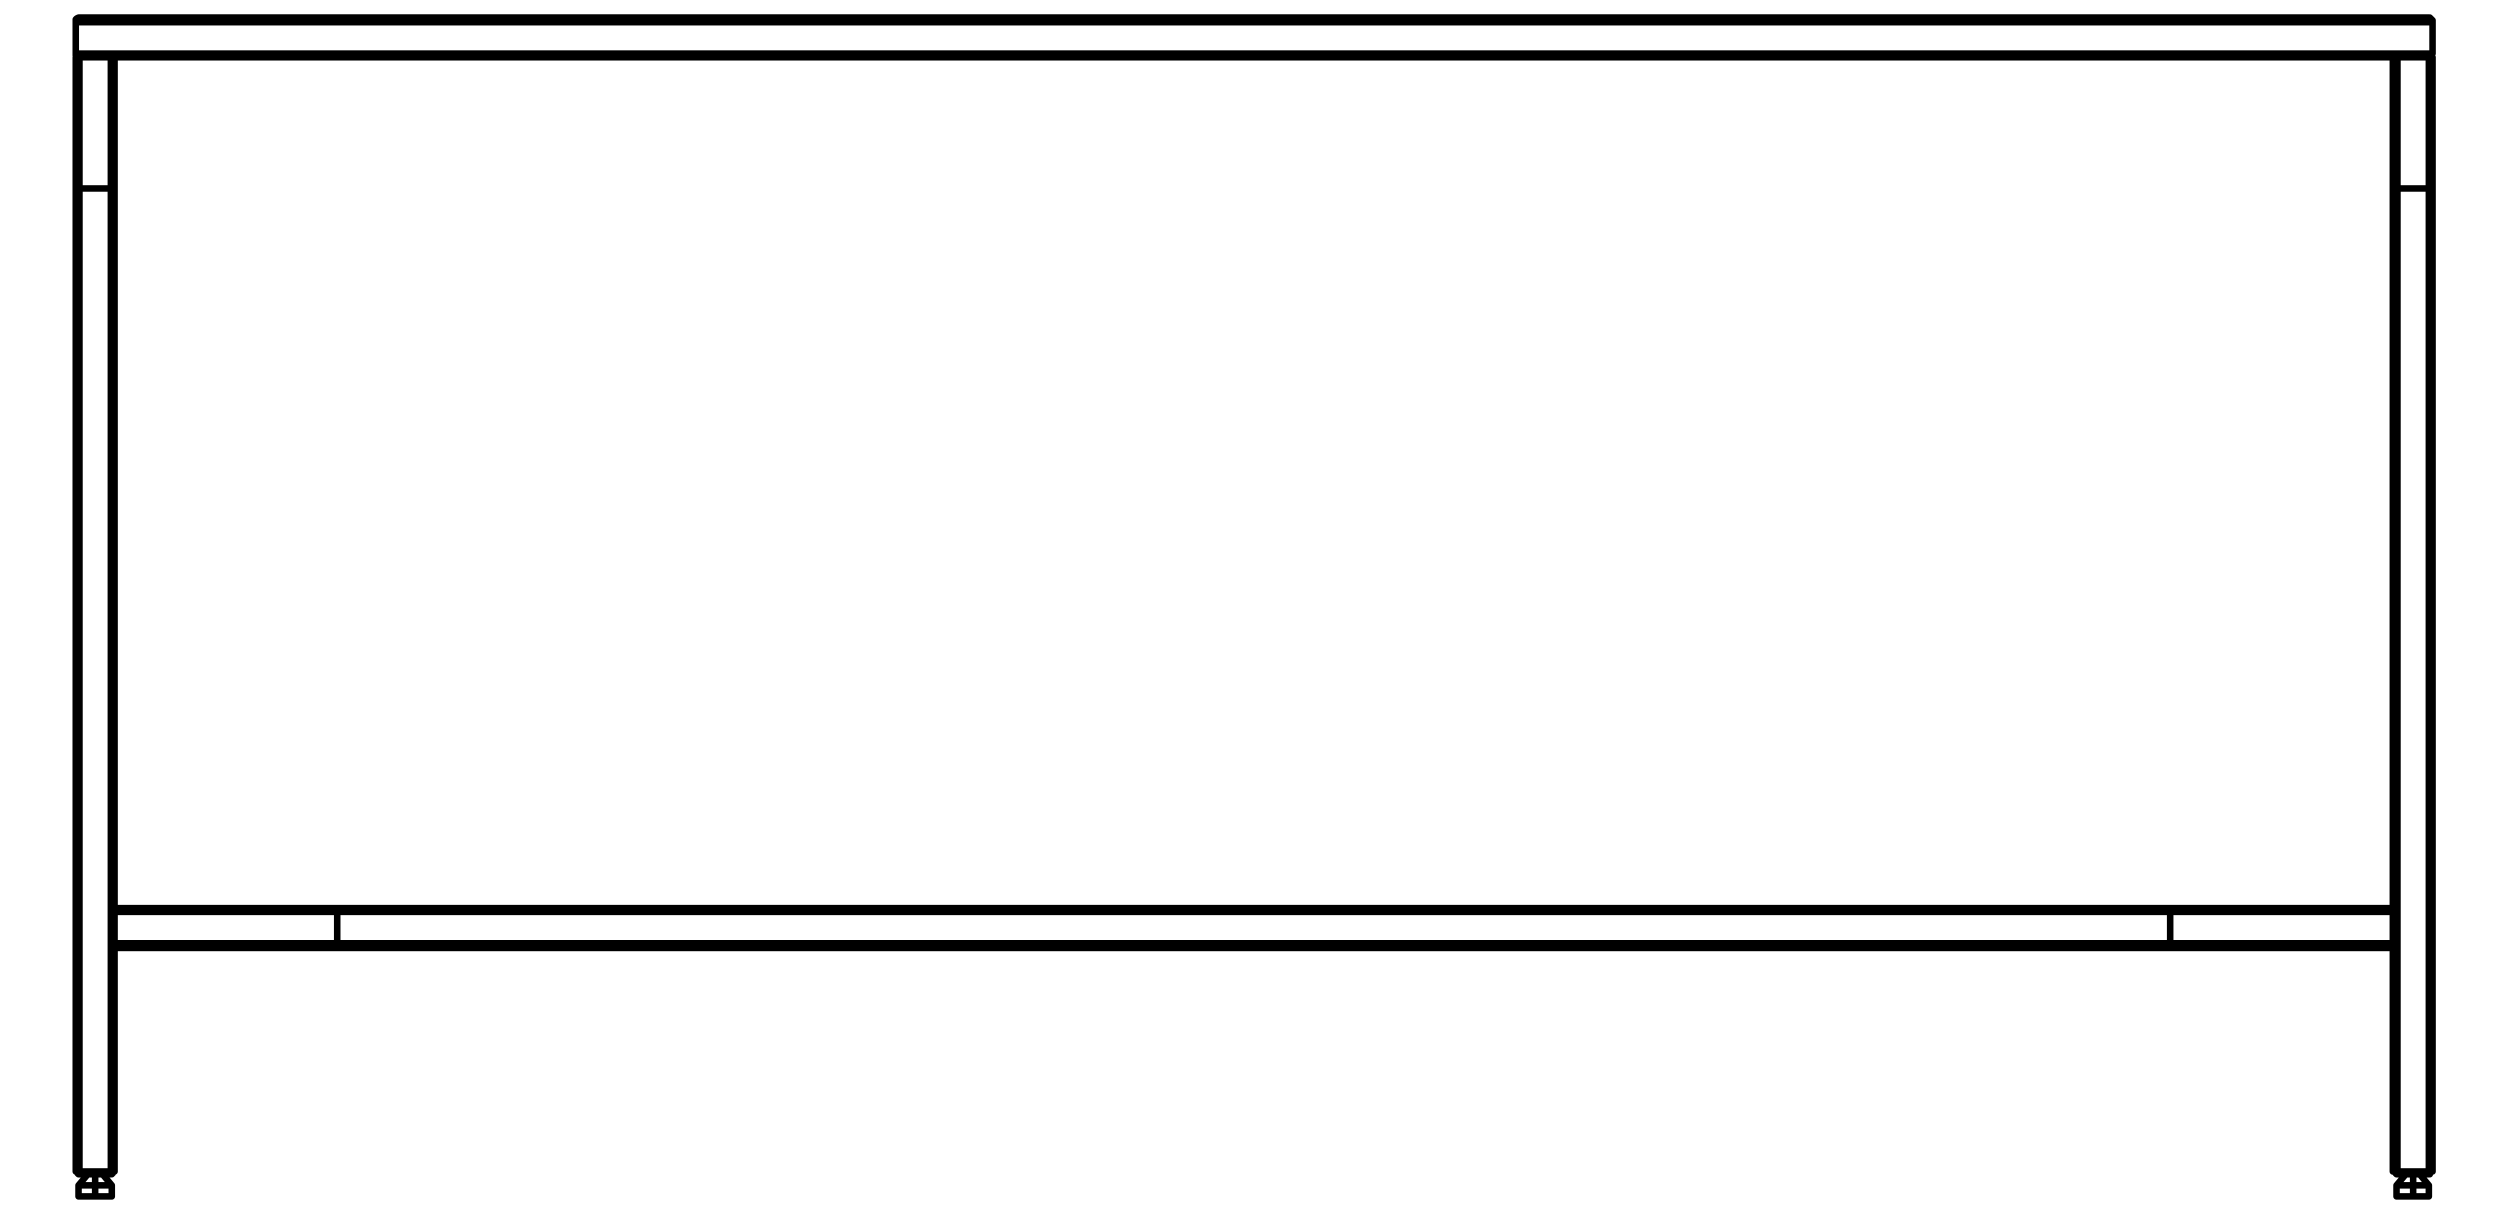 <?xml version="1.0" encoding="utf-8"?>
<!-- Generator: Adobe Illustrator 27.8.1, SVG Export Plug-In . SVG Version: 6.00 Build 0)  -->
<svg version="1.1" id="Layer_1" xmlns="http://www.w3.org/2000/svg" xmlns:xlink="http://www.w3.org/1999/xlink" x="0px" y="0px"
	 width="270.6px" height="131px" viewBox="0 0 270.6 131" style="enable-background:new 0 0 270.6 131;" xml:space="preserve">
<path style="fill:none;stroke:#000000;stroke-width:0.709;stroke-linecap:round;stroke-linejoin:round;stroke-miterlimit:10;" d="
	M274.9-222.3v1.2 M24-222.3v1.2 M42.8-246.8L42.8-246.8 M256-246.8L256-246.8 M47.4-246.8L47.4-246.8 M251.5-246.8L251.5-246.8
	 M53-246.8L53-246.8 M245.8-246.8L245.8-246.8 M57.6-246.8L57.6-246.8 M241.2-246.8L241.2-246.8 M272.7-312L272.7-312h0.1h0.1h0.1
	h0.1 M273.1-326.2L273.1-326.2H273h-0.1h-0.1h-0.1 M272.7-326.2v14.2 M273.1-312h3.5 M276.6-326.2h-3.5 M273.1-326.2v14.2
	 M276.6-312L276.6-312L276.6-312h0.2h0.1h0.1 M277-326.2v14.2 M277-326.2L277-326.2L277-326.2h-0.2h-0.1h-0.1 M276.6-326.2v14.2
	 M21.9-312L21.9-312L21.9-312h0.2h0.1h0.1 M22.3-326.2h-0.1h-0.1H22h-0.1 M21.9-326.2v14.2 M25.7-312h0.1h0.1H26h0.1 M26.1-326.2
	L26.1-326.2H26h-0.1h-0.1h-0.1 M26.1-326.2v14.2 M22.3-312h3.4 M25.7-326.2h-3.4 M25.7-326.2v14.2 M22.3-326.2v14.2 M277-330v3.4
	 M21.9-330v3.4 M277-326.6H21.9 M21.9-326.6v0.1v0.1l0.1,0.1l0.1,0.1h0.2 M272.7-326.2H26.1 M276.6-326.2l0.1-0.1l0.2-0.1v-0.1
	l0.1-0.1 M276.6-330.5H22.3 M22.3-330.5l-0.2,0.1l-0.1,0.1l-0.1,0.1v0.1v0.1 M277-330H21.9 M277-330v-0.2l-0.1-0.1l-0.1-0.1h-0.1
	l-0.1-0.1 M21.9-330v-0.2v-0.1l0.1-0.1h0.1l0.2-0.1 M21.9-330v3.4 M22.3-326.2l-0.2-0.1l-0.1-0.1l-0.1-0.1v-0.1 M277-326.6v0.1
	l-0.1,0.1l-0.1,0.1l-0.1,0.1h-0.1 M277-330v3.4 M276.6-330.5L276.6-330.5l0.3,0.2v0.1l0.1,0.1v0.1 M276.6-219.9L276.6-219.9h-0.1
	h-0.1h-0.2H276h-0.3h-0.2h-0.3h-0.3 M274.9-221.1h-0.4h-0.3H274h-0.3h-0.2h-0.2h-0.1h-0.1 M274.9-219.9h-0.4h-0.3H274h-0.3h-0.2
	h-0.2h-0.1h-0.1 M274.9-221.1v1.2 M276.6-221.1L276.6-221.1h-0.1h-0.1h-0.2H276h-0.3h-0.2h-0.3h-0.3 M25.8-219.9h-0.1h-0.1h-0.1
	h-0.2h-0.2h-0.2h-0.3h-0.3H24 M25.8-221.1h-0.1h-0.1h-0.1h-0.2h-0.2h-0.2h-0.3h-0.3H24 M24-219.9h-0.3h-0.3h-0.3h-0.3h-0.2h-0.2
	h-0.1h-0.1 M24-221.1v1.2 M24-221.1h-0.3h-0.3h-0.3h-0.3h-0.2h-0.2h-0.1h-0.1 M25.6-222.3h-0.3 M26.1-224.5L26.1-224.5 M25.6-222.3
	L25.6-222.3L25.6-222.3h0.2v-0.1h0.1v-0.1v-0.1 M25.9-222.6L25.9-222.6 M26.1-224.5L26.1-224.5 M22.7-222.3h-0.3 M22.1-222.6v0.1
	v0.1l0.1,0.1h0.1h0.1 M21.9-224.5L21.9-224.5 M22.1-222.6L22.1-222.6 M21.9-224.5L21.9-224.5 M25.3-222.3h-0.4 M25.3-222.3v-0.3
	 M23-222.6h1.9 M24.9-222.3H23 M24.9-222.3v-0.3 M23-222.3h-0.3 M23-222.6v0.3 M22.7-222.6v0.3 M273.6-222.3h-0.3 M272.7-224.5
	L272.7-224.5 M272.7-224.5L272.7-224.5 M272.9-222.6L272.9-222.6 M272.9-222.6v0.1l0.1,0.1v0.1h0.1h0.1h0.1 M276.4-222.3h-0.3
	 M277-224.5L277-224.5 M276.4-222.3L276.4-222.3h0.2h0.1v-0.1l0.1-0.1v-0.1 M276.8-222.6L276.8-222.6 M277-224.5L277-224.5
	 M276.1-222.3h-0.3 M276.1-222.3v-0.3 M273.9-222.3h-0.3 M273.6-222.6v0.3 M273.9-222.6h1.9 M275.8-222.3h-1.9 M275.8-222.3v-0.3
	 M273.9-222.6v0.3 M276.6-312L276.6-312L276.6-312h0.2h0.1h0.1 M276.6-222.6L276.6-222.6L276.6-222.6h0.2h0.1h0.1 M277-312v89.4
	 M273.1-312h3.5 M273.1-222.6h3.5 M276.6-312v89.4 M272.7-312L272.7-312h0.1h0.1h0.1h0.1 M272.7-222.6L272.7-222.6h0.1h0.1h0.1h0.1
	 M273.1-312v89.4 M272.7-312v89.4 M25.7-222.6h0.1h0.1H26h0.1 M25.7-312h0.1h0.1H26h0.1 M26.1-312v89.4 M22.3-222.6h3.4 M22.3-312
	h3.4 M25.7-312v89.4 M21.9-222.6L21.9-222.6L21.9-222.6h0.2h0.1h0.1 M21.9-312L21.9-312L21.9-312h0.2h0.1h0.1 M22.3-312v89.4
	 M21.9-312v89.4 M248.6-246.8L248.6-246.8v-0.2v-0.1v-0.1v-0.1 M248.6-246.8h24.1 M248.6-247.3v-3.4 M248.6-247.3h24.1 M248.6-251.1
	h24.1 M248.6-250.7v-0.1v-0.1v-0.1v-0.1 M248.6-250.7h24.1 M50.2-250.7v3.4 M50.2-251.1L50.2-251.1v0.1v0.1v0.1v0.1 M50.2-250.7
	H26.1 M50.2-251.1H26.1 M50.2-246.8H26.1 M50.2-247.3v0.1v0.1v0.1v0.1v0.1 M50.2-247.3H26.1 M42.8-246.8h-0.2h-0.1h-0.1h-0.1
	 M43.9-246.8L43.9-246.8L43.9-246.8h-0.3h-0.2h-0.2H43h-0.2 M256.5-246.8L256.5-246.8h-0.2h-0.1H256 M256-246.8h-0.2h-0.2h-0.2h-0.2
	h-0.1H255h-0.1 M48.2-246.8L48.2-246.8h-0.3h-0.1h-0.2h-0.2 M47.4-246.8h-0.2H47h-0.2h-0.1h-0.1 M251.5-246.8h-0.2h-0.2h-0.2h-0.1
	h-0.1 M252.3-246.8L252.3-246.8h-0.1H252h-0.1h-0.2h-0.2 M53-246.8h-0.2h-0.2h-0.1h-0.2h-0.1 M53.8-246.8L53.8-246.8L53.8-246.8
	h-0.2h-0.2h-0.2H53 M246.6-246.8L246.6-246.8h-0.1h-0.1h-0.2H246h-0.2 M245.8-246.8h-0.2h-0.2h-0.2h-0.1H245 M58.1-246.8L58.1-246.8
	L58.1-246.8h-0.2h-0.1h-0.2 M57.6-246.8h-0.2h-0.2H57h-0.2h-0.2h-0.1 M241.2-246.8L241.2-246.8h-0.3h-0.1h-0.1 M242.3-246.8
	L242.3-246.8h-0.1H242h-0.1h-0.2h-0.2h-0.3 M248.6-251.1L248.6-251.1v0.1v0.1v0.1v0.1 M50.2-251.1L50.2-251.1v0.1v0.1v0.1v0.1
	 M248.6-251.1H50.2 M248.6-247.3v0.1v0.1v0.1v0.1v0.1 M50.2-247.3v0.1v0.1v0.1v0.1v0.1 M248.6-246.8H50.2 M248.6-250.7v3.4
	 M50.2-250.7v3.4 M248.6-247.3H50.2 M248.6-250.7H50.2 M274.1-222.3l-1,1.2 M276.6-219.9v-1.2 M273.1-221.1v1.2 M276.6-221.1l-1-1.2
	 M25.8-219.9v-1.2 M25.8-221.1l-1-1.2 M22.2-221.1v1.2 M23.2-222.3l-1,1.2 M42.3-246.8L42.3-246.8 M43.9-246.8L43.9-246.8
	 M256.5-246.8L256.5-246.8 M254.9-246.8L254.9-246.8 M48.2-246.8L48.2-246.8 M46.6-246.8L46.6-246.8 M250.7-246.8L250.7-246.8
	 M252.3-246.8L252.3-246.8 M52.2-246.8L52.2-246.8 M53.8-246.8L53.8-246.8 M246.6-246.8L246.6-246.8 M245-246.8L245-246.8
	 M58.1-246.8L58.1-246.8 M56.5-246.8L56.5-246.8 M240.7-246.8L240.7-246.8 M242.3-246.8L242.3-246.8"/>
<path style="fill:none;stroke:#000000;stroke-width:0.709;stroke-linecap:round;stroke-linejoin:round;stroke-miterlimit:10;" d="
	M493.8-308.4h0.1 M552.6-246.8L552.6-246.8 M493.8-304.3h0.1 M612.9-308.4L612.9-308.4 M612.9-315.7L612.9-315.7 M612.9-319.8
	L612.9-319.8 M493.8-315.7h0.1 M493.8-319.8h0.1 M612.9-304.3L612.9-304.3 M490-326.2L490-326.2h-0.2h-0.1h-0.1 M489.6-312
	L489.6-312h0.1h0.1h0.1h0.1 M489.6-326.2v14.2 M493.8-326.2L493.8-326.2L493.8-326.2h-0.2h-0.1h-0.1 M493.4-312L493.4-312h0.2h0.1
	h0.1 M493.8-326.2v14.2 M490-326.2h3.4 M490-312h3.4 M493.4-326.2v14.2 M490-326.2v14.2 M613.3-326.2L613.3-326.2h-0.2H613h-0.1
	 M612.9-312L612.9-312L612.9-312h0.2h0.1h0.1 M612.9-326.2v14.2 M616.7-326.2h-3.4 M613.3-312h3.4 M613.3-326.2v14.2 M617.1-326.2
	L617.1-326.2L617.1-326.2h-0.2h-0.1h-0.1 M617.1-326.2v14.2 M616.7-326.2v14.2 M616.7-312L616.7-312h0.2h0.1h0.1 M617.1-326.6v0.1
	v0.1l-0.1,0.1l-0.1,0.1h-0.2 M617.1-326.6v-3.4 M616.7-330.5l0.2,0.1l0.1,0.1l0.1,0.1v0.1v0.1 M489.6-330v-0.2v-0.1l0.1-0.1h0.2
	l0.1-0.1 M489.6-330v3.4 M490-326.2l-0.2-0.1l-0.1-0.1l-0.1-0.1v-0.1 M489.6-326.6v0.1v0.1l0.1,0.1l0.2,0.1h0.1 M612.9-326.2H493.8
	 M616.7-326.2l0.2-0.1l0.1-0.1l0.1-0.1v-0.1 M489.6-330v3.4 M617.1-326.6H489.6 M617.1-330v3.4 M617.1-330H489.6 M617.1-330v-0.2
	v-0.1l-0.1-0.1h-0.1l-0.2-0.1 M616.7-330.5H490 M490-330.5l-0.2,0.1l-0.1,0.1l-0.1,0.1v0.1v0.1 M492.5-222.3l1,1.2 M490.9-222.3
	l-1,1.2 M493.5-219.9L493.5-219.9L493.5-219.9h-0.3h-0.1h-0.3h-0.2h-0.3H492h-0.3h-0.3h-0.3h-0.3h-0.2h-0.3h-0.1H490h-0.1
	 M493.5-221.1v1.2 M493.5-221.1L493.5-221.1L493.5-221.1h-0.3h-0.1h-0.3h-0.2h-0.3H492h-0.3h-0.3h-0.3h-0.3h-0.2h-0.3h-0.1H490h-0.1
	 M489.9-221.1v1.2 M614.2-222.3l-1,1.2 M615.8-222.3l1,1.2 M616.8-221.1L616.8-221.1L616.8-221.1h-0.3h-0.1h-0.2h-0.3h-0.3h-0.3H615
	h-0.3h-0.3h-0.3h-0.2h-0.2h-0.2h-0.2h-0.1 M613.2-221.1v1.2 M616.8-219.9L616.8-219.9L616.8-219.9h-0.3h-0.1h-0.2h-0.3h-0.3h-0.3
	H615h-0.3h-0.3h-0.3h-0.2h-0.2h-0.2h-0.2h-0.1 M616.8-221.1v1.2 M617.1-222.3h-0.3 M617.1-222.6v0.3 M613.2-222.3h-0.3 M612.9-222.3
	v-0.3 M613.2-222.3L613.2-222.3L613.2-222.3v-0.2v-0.1 M616.8-222.6v0.1v0.1v0.1 M616.8-222.3h-3.6 M613.2-224.5L613.2-224.5
	 M613.2-222.6L613.2-222.6 M613.2-222.6h3.6 M616.8-224.5L616.8-224.5 M616.8-222.6L616.8-222.6 M616.8-224.5L616.8-224.5
	 M613.2-224.5L613.2-224.5 M613.2-224.5h3.6 M493.8-222.3h-0.3 M493.8-222.6v0.3 M489.9-222.3h-0.3 M489.6-222.3v-0.3 M489.9-222.3
	L489.9-222.3L489.9-222.3v-0.2v-0.1 M493.5-222.6v0.1v0.1v0.1 M493.5-222.3h-3.6 M489.9-224.5L489.9-224.5 M493.5-224.5L493.5-224.5
	 M489.9-222.6L489.9-222.6 M489.9-224.5L489.9-224.5 M489.9-222.6h3.6 M493.5-222.6L493.5-222.6 M493.5-224.5L493.5-224.5
	 M493.5-224.5h-3.6 M616.7-312L616.7-312h0.2h0.1h0.1 M616.7-222.6L616.7-222.6h0.2h0.1h0.1 M617.1-312v89.4 M612.9-312L612.9-312
	L612.9-312h0.2h0.1h0.1 M612.9-312v60.9 M612.9-222.6L612.9-222.6L612.9-222.6h0.2h0.1h0.1 M612.9-246.8v24.2 M613.3-312h3.4
	 M613.3-222.6h3.4 M613.3-249.6l0.7,0.6 M614-249l-0.7,0.7 M613.3-248.3v25.7 M616.7-312v89.4 M613.3-312v62.4 M493.4-312L493.4-312
	h0.2h0.1h0.1 M493.8-312v60.9 M493.4-222.6L493.4-222.6h0.2h0.1h0.1 M493.8-246.8v24.2 M489.6-312L489.6-312h0.1h0.1h0.1h0.1
	 M489.6-222.6L489.6-222.6h0.1h0.1h0.1h0.1 M489.6-312v89.4 M493.4-248.3v25.7 M492.8-249l0.6,0.7 M493.4-249.6l-0.6,0.6 M493.4-312
	v62.4 M490-312h3.4 M490-312v89.4 M490-222.6h3.4 M612.9-246.8L612.9-246.8v-0.2v-0.1v-0.1v-0.1 M493.8-247.3v0.1v0.1v0.1v0.1v0.1
	 M612.9-246.8H493.8 M612.9-247.9v0.6 M612.9-250.7v0.7 M493.8-250v-0.7 M492.9-249.1l0.9-0.9 M492.9-248.9L492.9-248.9h-0.1v-0.1
	l0.1-0.1 M493.8-247.9l-0.9-1 M493.8-247.3v-0.6 M612.9-247.3H493.8 M613.9-248.9l-1,1 M613.9-249L613.9-249L613.9-249 M613.9-249.1
	L613.9-249.1v0.1 M612.9-250l1,0.9 M612.9-251.1H493.8 M493.8-251.1L493.8-251.1v0.1v0.1v0.1v0.1 M612.9-250.7H493.8 M612.9-250.7
	v-0.1v-0.1v-0.1v-0.1 M493.9-308.4L493.9-308.4 M493.9-310L493.9-310L493.9-310v0.2v0.1v0.2v0.2v0.2v0.2v0.2v0.2v0.1 M552.6-246.8
	L552.6-246.8 M554.2-246.8L554.2-246.8L554.2-246.8H554h-0.2h-0.1h-0.2h-0.3H553h-0.1h-0.2h-0.1 M493.9-304.3v0.1 M493.9-305.8v0.1
	v0.2v0.1v0.2v0.2v0.2v0.2v0.2v0.1 M612.8-308.4L612.8-308.4 M612.8-308.4L612.8-308.4L612.8-308.4v-0.3v-0.2v-0.2v-0.2v-0.2v-0.2
	v-0.1v-0.1v-0.1 M612.8-315.7L612.8-315.7 M612.8-314.1L612.8-314.1L612.8-314.1v-0.2v-0.1v-0.2v-0.2v-0.2v-0.2v-0.2v-0.1v-0.1v-0.1
	 M612.8-319.8L612.8-319.8 M612.8-318.3L612.8-318.3v-0.3v-0.1v-0.2v-0.2v-0.2v-0.2v-0.2v-0.1 M493.9-315.7L493.9-315.7
	 M493.9-315.7L493.9-315.7v0.2v0.1v0.2v0.2v0.2v0.2v0.2v0.1v0.1v0.1 M493.9-319.9L493.9-319.9L493.9-319.9 M493.9-319.8v0.1v0.2v0.2
	v0.2v0.2v0.2v0.1v0.2v0.1 M612.8-304.2L612.8-304.2v-0.1 M612.8-304.3L612.8-304.3v-0.3v-0.2v-0.2v-0.2v-0.2v-0.1v-0.2v-0.1
	 M493.8-308.4h0.1 M493.9-310h-0.1 M552.6-246.8L552.6-246.8 M554.2-246.8L554.2-246.8 M493.8-304.2h0.1 M493.9-305.8h-0.1
	 M612.8-308.4L612.8-308.4 M612.9-310L612.9-310 M612.9-315.7L612.9-315.7 M612.8-314.1L612.8-314.1 M612.9-319.9L612.9-319.9
	 M612.8-318.3L612.8-318.3 M493.9-315.7h-0.1 M493.8-314.1h0.1 M493.9-319.9h-0.1 M493.8-318.3h0.1 M612.8-304.2L612.8-304.2
	 M612.9-305.8L612.9-305.8"/>
<path style="fill:none;stroke:#000000;stroke-width:0.709;stroke-linecap:round;stroke-linejoin:round;stroke-miterlimit:10;" d="
	M261.2,127.1v1.2 M10.3,127.1v1.2 M43.9,102.6L43.9,102.6 M242.3,102.6L242.3,102.6 M227.6,102.6L227.6,102.6 M39.3,102.6
	L39.3,102.6 M232.1,102.6L232.1,102.6 M237.8,102.6L237.8,102.6 M33.7,102.6L33.7,102.6 M29.1,102.6L29.1,102.6 M8.2,20.4L8.2,20.4
	L8.2,20.4h0.2h0.1h0.1 M8.6,6.2L8.6,6.2H8.4H8.3H8.2 M8.2,6.2v14.2 M8.6,20.4H12 M12,6.2H8.6 M8.6,6.2v14.2 M12.4,6.2v14.2
	 M12.4,6.2L12.4,6.2L12.4,6.2h-0.2h-0.1H12 M12,6.2v14.2 M12,20.4L12,20.4h0.2h0.1h0.1 M259,20.4L259,20.4L259,20.4h0.2h0.1h0.1h0.1
	 M259.5,6.2h-0.1h-0.1h-0.1h-0.1H259 M259,6.2v14.2 M259.5,20.4h3.4 M262.9,6.2h-3.4 M259.5,6.2v14.2 M262.9,20.4L262.9,20.4h0.1
	h0.1h0.1h0.1 M263.3,6.2v14.2 M263.3,6.2L263.3,6.2L263.3,6.2h-0.2H263h-0.1 M262.9,6.2v14.2 M263.3,2.4v3.4 M8.2,2.4v3.4
	 M262.9,1.9H8.6 M8.6,1.9L8.4,2L8.3,2.1L8.2,2.2v0.1v0.1 M263.3,2.4H8.2 M263.3,2.4V2.2l-0.1-0.1L263.1,2L263,1.9h-0.1 M263.3,5.8
	H8.2 M8.2,5.8L8.2,5.8V6l0.1,0.1l0.2,0.1h0.1 M259,6.2H12.4 M262.9,6.2l0.1-0.1l0.2-0.1V5.9l0.1-0.1 M8.2,2.4V2.2V2.1L8.3,2l0.2-0.1
	h0.1 M8.2,2.4v3.4 M8.6,6.2L8.4,6.1L8.3,6L8.2,5.9V5.8 M263.3,5.8L263.3,5.8L263.2,6l-0.1,0.1L263,6.2h-0.1 M263.3,2.4v3.4
	 M262.9,1.9L263,2l0.2,0.1v0.1l0.1,0.1v0.1 M261.2,129.5h-0.3h-0.3h-0.3H260h-0.2h-0.2h-0.1h-0.1 M261.2,128.3h-0.3h-0.3h-0.3H260
	h-0.2h-0.2h-0.1h-0.1 M262.9,128.3L262.9,128.3L262.9,128.3h-0.2h-0.2h-0.2H262h-0.2h-0.3h-0.3 M261.2,128.3v1.2 M262.9,129.5
	L262.9,129.5L262.9,129.5h-0.2h-0.2h-0.2H262h-0.2h-0.3h-0.3 M12.1,129.5L12.1,129.5h-0.3h-0.2h-0.2h-0.2h-0.3h-0.3h-0.3
	 M12.1,128.3L12.1,128.3h-0.3h-0.2h-0.2h-0.2h-0.3h-0.3h-0.3 M10.3,129.5H10H9.7H9.4H9.2H8.9H8.8H8.6H8.5 M10.3,128.3v1.2
	 M10.3,128.3H10H9.7H9.4H9.2H8.9H8.8H8.6H8.5 M11.9,127.1h-0.3 M12.4,124.9L12.4,124.9 M11.9,127.1L11.9,127.1L11.9,127.1h0.2V127
	h0.1v-0.1v-0.1 M12.2,126.8L12.2,126.8 M12.4,124.9L12.4,124.9 M9,127.1H8.7 M8.2,124.9L8.2,124.9 M8.4,126.8L8.4,126.8 M8.2,124.9
	L8.2,124.9 M8.4,126.8L8.4,126.8v0.2l0.1,0.1h0.1h0.1 M11.6,127.1h-0.4 M11.6,127.1v-0.3 M9.4,126.8h1.8 M11.2,127.1H9.4
	 M11.2,127.1v-0.3 M9.4,127.1H9 M9.4,126.8v0.3 M9,126.8v0.3 M259.9,127.1h-0.3 M259.2,126.8L259.2,126.8l0.1,0.2l0.1,0.1h0.1h0.1
	 M259,124.9L259,124.9 M259,124.9L259,124.9 M259.2,126.8L259.2,126.8 M262.7,127.1h-0.3 M263.1,126.8L263.1,126.8 M263.3,124.9
	L263.3,124.9 M262.7,127.1L262.7,127.1h0.2h0.1V127l0.1-0.1v-0.1 M263.3,124.9L263.3,124.9 M262.4,127.1h-0.3 M262.4,127.1v-0.3
	 M260.2,126.8h1.9 M262.1,127.1h-1.9 M262.1,127.1v-0.3 M260.2,127.1h-0.3 M260.2,126.8v0.3 M259.9,126.8v0.3 M12,126.8L12,126.8
	h0.2h0.1h0.1 M12,20.4L12,20.4h0.2h0.1h0.1 M12.4,20.4v106.4 M8.6,126.8H12 M8.6,20.4H12 M12,20.4v106.4 M8.2,126.8L8.2,126.8
	L8.2,126.8h0.2h0.1h0.1 M8.2,20.4L8.2,20.4L8.2,20.4h0.2h0.1h0.1 M8.6,20.4v106.4 M8.2,20.4v106.4 M262.9,126.8L262.9,126.8h0.1h0.1
	h0.1h0.1 M262.9,20.4L262.9,20.4h0.1h0.1h0.1h0.1 M263.3,20.4v106.4 M259,126.8L259,126.8L259,126.8h0.2h0.1h0.1h0.1 M259,20.4
	L259,20.4L259,20.4h0.2h0.1h0.1h0.1 M259,20.4v106.4 M259.5,126.8h3.4 M259.5,20.4h3.4 M262.9,20.4v106.4 M259.5,20.4v106.4
	 M36.5,98.7v3.4 M36.5,102.6H12.4 M36.5,102.1L36.5,102.1v0.2v0.1v0.1v0.1 M36.5,102.1H12.4 M36.5,98.7H12.4 M36.5,98.3L36.5,98.3
	L36.5,98.3v0.2v0.1v0.1 M36.5,98.3H12.4 M234.9,102.6L234.9,102.6v-0.2v-0.1v-0.1v-0.1 M234.9,102.6H259 M234.9,102.1v-3.4
	 M234.9,102.1H259 M234.9,98.3H259 M234.9,98.7L234.9,98.7v-0.2v-0.1v-0.1 M234.9,98.7H259 M44.4,102.6L44.4,102.6L44.4,102.6h-0.2
	h-0.1h-0.2 M43.9,102.6h-0.2h-0.2h-0.2h-0.2H43h-0.1h-0.1 M242.8,102.6L242.8,102.6L242.8,102.6h-0.3h-0.2 M242.3,102.6h-0.2h-0.2
	h-0.2h-0.2h-0.1h-0.1h-0.1 M227.6,102.6h-0.2h-0.2h-0.1H227 M228.7,102.6h-0.1h-0.1h-0.1h-0.2H228h-0.2h-0.2 M39.3,102.6h-0.2h-0.2
	h-0.1h-0.2h-0.1 M40.2,102.6L40.2,102.6L40.2,102.6H40h-0.1h-0.2h-0.1h-0.3 M232.9,102.6L232.9,102.6L232.9,102.6h-0.2h-0.2h-0.2
	h-0.2 M232.1,102.6h-0.2h-0.2h-0.2h-0.1h-0.1 M237.8,102.6h-0.2h-0.2h-0.2h-0.1H237 M238.6,102.6L238.6,102.6L238.6,102.6h-0.3h-0.1
	H238h-0.2 M34.5,102.6L34.5,102.6L34.5,102.6h-0.3h-0.1h-0.2h-0.2 M33.7,102.6h-0.2h-0.2h-0.2H33h-0.1 M29.1,102.6h-0.2h-0.1h-0.1
	h-0.1 M30.2,102.6L30.2,102.6h-0.1h-0.2h-0.2h-0.2h-0.2h-0.2 M234.9,98.7v3.4 M36.5,98.7v3.4 M234.9,98.3L234.9,98.3L234.9,98.3v0.2
	v0.1v0.1 M36.5,98.3L36.5,98.3L36.5,98.3v0.2v0.1v0.1 M234.9,98.7H36.5 M234.9,98.3H36.5 M36.5,102.1L36.5,102.1v0.2v0.1v0.1v0.1
	 M234.9,102.6H36.5 M234.9,102.1L234.9,102.1v0.2v0.1v0.1v0.1 M234.9,102.1H36.5 M262.9,128.3l-1-1.2 M259.4,128.3v1.2 M260.4,127.1
	l-1,1.2 M262.9,129.5v-1.2 M12.1,129.5v-1.2 M12.1,128.3l-1-1.2 M8.5,128.3v1.2 M9.5,127.1l-1,1.2 M44.4,102.6L44.4,102.6
	 M42.8,102.6L42.8,102.6 M242.8,102.6L242.8,102.6 M241.2,102.6L241.2,102.6 M227,102.6L227,102.6 M228.7,102.6L228.7,102.6
	 M38.5,102.6L38.5,102.6 M40.2,102.6L40.2,102.6 M232.9,102.6L232.9,102.6 M231.3,102.6L231.3,102.6 M237,102.6L237,102.6
	 M238.6,102.6L238.6,102.6 M34.5,102.6L34.5,102.6 M32.9,102.6L32.9,102.6 M28.6,102.6L28.6,102.6 M30.2,102.6L30.2,102.6"/>
<path style="fill:none;stroke:#000000;stroke-width:0.709;stroke-linecap:round;stroke-linejoin:round;stroke-miterlimit:10;" d="
	M544.7,102.6L544.7,102.6 M605,16.7L605,16.7 M485.9,24L485.9,24 M485.9,28.1L485.9,28.1 M605,28.1L605,28.1 M605,24L605,24
	 M485.9,12.6L485.9,12.6 M485.9,16.7L485.9,16.7 M605,12.6L605,12.6 M605,20.4L605,20.4L605,20.4h0.2h0.1h0.1 M605.4,6.2L605.4,6.2
	h-0.2h-0.1H605 M605,6.2v14.2 M605.4,20.4h3.4 M608.8,6.2h-3.4 M605.4,6.2v14.2 M608.8,20.4L608.8,20.4h0.2h0.1h0.1 M609.2,6.2v14.2
	 M609.2,6.2L609.2,6.2L609.2,6.2H609h-0.1h-0.1 M608.8,6.2v14.2 M481.7,20.4L481.7,20.4L481.7,20.4h0.2h0.1h0.1 M482.1,6.2
	L482.1,6.2h-0.2h-0.1h-0.1 M481.7,6.2v14.2 M482.1,20.4h3.4 M482.1,6.2h3.4 M482.1,6.2v14.2 M485.5,20.4L485.5,20.4h0.2h0.1h0.1
	 M485.9,6.2L485.9,6.2h-0.1h-0.1h-0.1h-0.1 M485.9,6.2v14.2 M485.5,6.2v14.2 M481.7,2.4V2.2V2.1l0.1-0.1l0.1-0.1h0.2 M481.7,2.4v3.4
	 M482.1,6.2l-0.2-0.1L481.8,6l-0.1-0.1V5.8 M609.2,5.8L609.2,5.8V6l-0.1,0.1l-0.2,0.1h-0.1 M609.2,5.8V2.4 M608.8,1.9L609,2l0.1,0.1
	l0.1,0.1v0.1v0.1 M609.2,2.4V2.2V2.1L609.1,2l-0.2-0.1h-0.1 M608.8,1.9H482.1 M482.1,1.9L481.9,2l-0.1,0.1l-0.1,0.1v0.1v0.1
	 M481.7,2.4v3.4 M609.2,2.4v3.4 M609.2,2.4H481.7 M605,6.2H485.9 M608.8,6.2l0.2-0.1l0.1-0.1l0.1-0.1V5.8 M609.2,5.8H481.7
	 M481.7,5.8L481.7,5.8V6l0.1,0.1l0.1,0.1h0.2 M484.6,127.1l1,1.2 M483,127.1l-1,1.2 M485.6,129.5L485.6,129.5h-0.3h-0.2h-0.2h-0.2
	h-0.3h-0.3h-0.3h-0.3h-0.3h-0.3h-0.3h-0.2h-0.1h-0.2H482 M485.6,128.3v1.2 M485.6,128.3L485.6,128.3h-0.3h-0.2h-0.2h-0.2h-0.3h-0.3
	h-0.3h-0.3h-0.3h-0.3h-0.3h-0.2h-0.1h-0.2H482 M482,128.3v1.2 M606.3,127.1l-1,1.2 M607.9,127.1l1,1.2 M608.9,128.3L608.9,128.3
	h-0.3h-0.1h-0.3H608h-0.3h-0.3h-0.3h-0.3h-0.3h-0.3H606h-0.3h-0.1h-0.2h-0.1 M605.3,128.3v1.2 M608.9,129.5L608.9,129.5h-0.3h-0.1
	h-0.3H608h-0.3h-0.3h-0.3h-0.3h-0.3h-0.3H606h-0.3h-0.1h-0.2h-0.1 M608.9,128.3v1.2 M485.9,127.1h-0.3 M485.9,126.8v0.3 M482,127.1
	h-0.3 M481.7,127.1v-0.3 M482,127.1L482,127.1L482,127.1v-0.2v-0.1 M485.6,126.8L485.6,126.8v0.2v0.1 M485.6,127.1H482 M482,126.8
	L482,126.8 M482,124.9L482,124.9 M482,126.8h3.6 M485.6,126.8L485.6,126.8 M485.6,124.9L485.6,124.9 M482,124.9L482,124.9
	 M485.6,124.9H482 M485.6,124.9L485.6,124.9 M609.2,127.1h-0.3 M609.2,126.8v0.3 M605.3,127.1H605 M605,127.1v-0.3 M605.3,127.1
	L605.3,127.1L605.3,127.1v-0.2v-0.1 M608.9,126.8L608.9,126.8v0.2v0.1 M608.9,127.1h-3.6 M605.3,124.9L605.3,124.9 M605.3,126.8
	L605.3,126.8 M605.3,126.8h3.6 M608.9,124.9L608.9,124.9 M608.9,126.8L608.9,126.8 M608.9,124.9L608.9,124.9 M605.3,124.9
	L605.3,124.9 M605.3,124.9h3.6 M608.8,20.4L608.8,20.4h0.2h0.1h0.1 M608.8,126.8L608.8,126.8h0.2h0.1h0.1 M609.2,20.4v106.4
	 M605,126.8L605,126.8L605,126.8h0.2h0.1h0.1 M605,102.6v24.2 M605,20.4L605,20.4L605,20.4h0.2h0.1h0.1 M605,20.4v77.9 M605.4,20.4
	h3.4 M605.4,99.8l0.6,0.6 M606,100.4l-0.6,0.7 M605.4,101.1v25.7 M605.4,126.8h3.4 M608.8,20.4v106.4 M605.4,20.4v79.4 M485.5,126.8
	L485.5,126.8h0.2h0.1h0.1 M485.9,102.6v24.2 M485.5,20.4L485.5,20.4h0.2h0.1h0.1 M485.9,20.4v77.9 M481.7,126.8L481.7,126.8
	L481.7,126.8h0.2h0.1h0.1 M481.7,20.4L481.7,20.4L481.7,20.4h0.2h0.1h0.1 M481.7,20.4v106.4 M482.1,126.8h3.4 M482.1,20.4h3.4
	 M485.5,99.8l-0.7,0.6 M484.8,100.4l0.7,0.7 M485.5,101.1v25.7 M485.5,20.4v79.4 M482.1,20.4v106.4 M605,102.6L605,102.6v-0.2v-0.1
	v-0.1v-0.1 M485.9,102.1L485.9,102.1v0.2v0.1v0.1v0.1 M605,102.6H485.9 M605,98.3H485.9 M485.9,98.3L485.9,98.3L485.9,98.3v0.2v0.1
	v0.1 M605,98.7L605,98.7v-0.2v-0.1v-0.1 M605,98.7H485.9 M485.9,99.4v-0.7 M484.9,100.3l1-0.9 M484.9,100.5L484.9,100.5L484.9,100.5
	v-0.2 M485.9,101.5l-1-1 M485.9,102.1v-0.6 M605,102.1H485.9 M605,101.5v0.6 M605.9,100.5l-0.9,1 M606,100.4L606,100.4L606,100.4
	L606,100.4 M605.9,100.3L605.9,100.3L605.9,100.3L605.9,100.3 M605,99.4l0.9,0.9 M605,98.7v0.7 M544.7,102.6L544.7,102.6
	 M546.2,102.6L546.2,102.6L546.2,102.6h-0.3h-0.2h-0.2h-0.2h-0.2h-0.2h-0.1h-0.1 M604.9,16.7L604.9,16.7 M604.9,18.3L604.9,18.3
	L604.9,18.3v-0.2V18v-0.2v-0.2v-0.2v-0.2V17v-0.2v-0.1 M486,24L486,24 M486,22.4L486,22.4L486,22.4v0.2v0.1v0.2v0.2v0.2v0.2v0.2v0.2
	V24 M486,28.1v0.1 M486,26.6v0.1v0.2V27v0.2v0.2v0.2v0.2V28v0.1 M604.9,28.2L604.9,28.2v-0.1 M604.9,28.1L604.9,28.1v-0.3v-0.2v-0.2
	v-0.2V27v-0.1v-0.2v-0.1 M604.9,24L604.9,24 M604.9,24L604.9,24v-0.3v-0.2v-0.2v-0.2v-0.2v-0.2v-0.1v-0.1v-0.1 M486,12.5L486,12.5
	L486,12.5 M486,12.6v0.1v0.2v0.2v0.2v0.2v0.2v0.1V14v0.1 M486,16.7L486,16.7 M486,16.7L486,16.7V17v0.2v0.2v0.2v0.2V18v0.1v0.1v0.1
	 M604.9,12.6L604.9,12.6 M604.9,14.1L604.9,14.1v-0.3v-0.1v-0.2v-0.2v-0.2v-0.2v-0.2v-0.1 M544.6,102.6L544.6,102.6 M546.2,102.6
	L546.2,102.6 M605,16.7L605,16.7 M604.9,18.3L604.9,18.3 M485.9,24L485.9,24 M486,22.4L486,22.4 M485.9,28.2L485.9,28.2 M486,26.6
	L486,26.6 M604.9,28.2L604.9,28.2 M605,26.6L605,26.6 M604.9,24L604.9,24 M605,22.4L605,22.4 M486,12.5L486,12.5 M485.9,14.1
	L485.9,14.1 M486,16.7L486,16.7 M485.9,18.3L485.9,18.3 M605,12.5L605,12.5 M604.9,14.1L604.9,14.1"/>
</svg>
